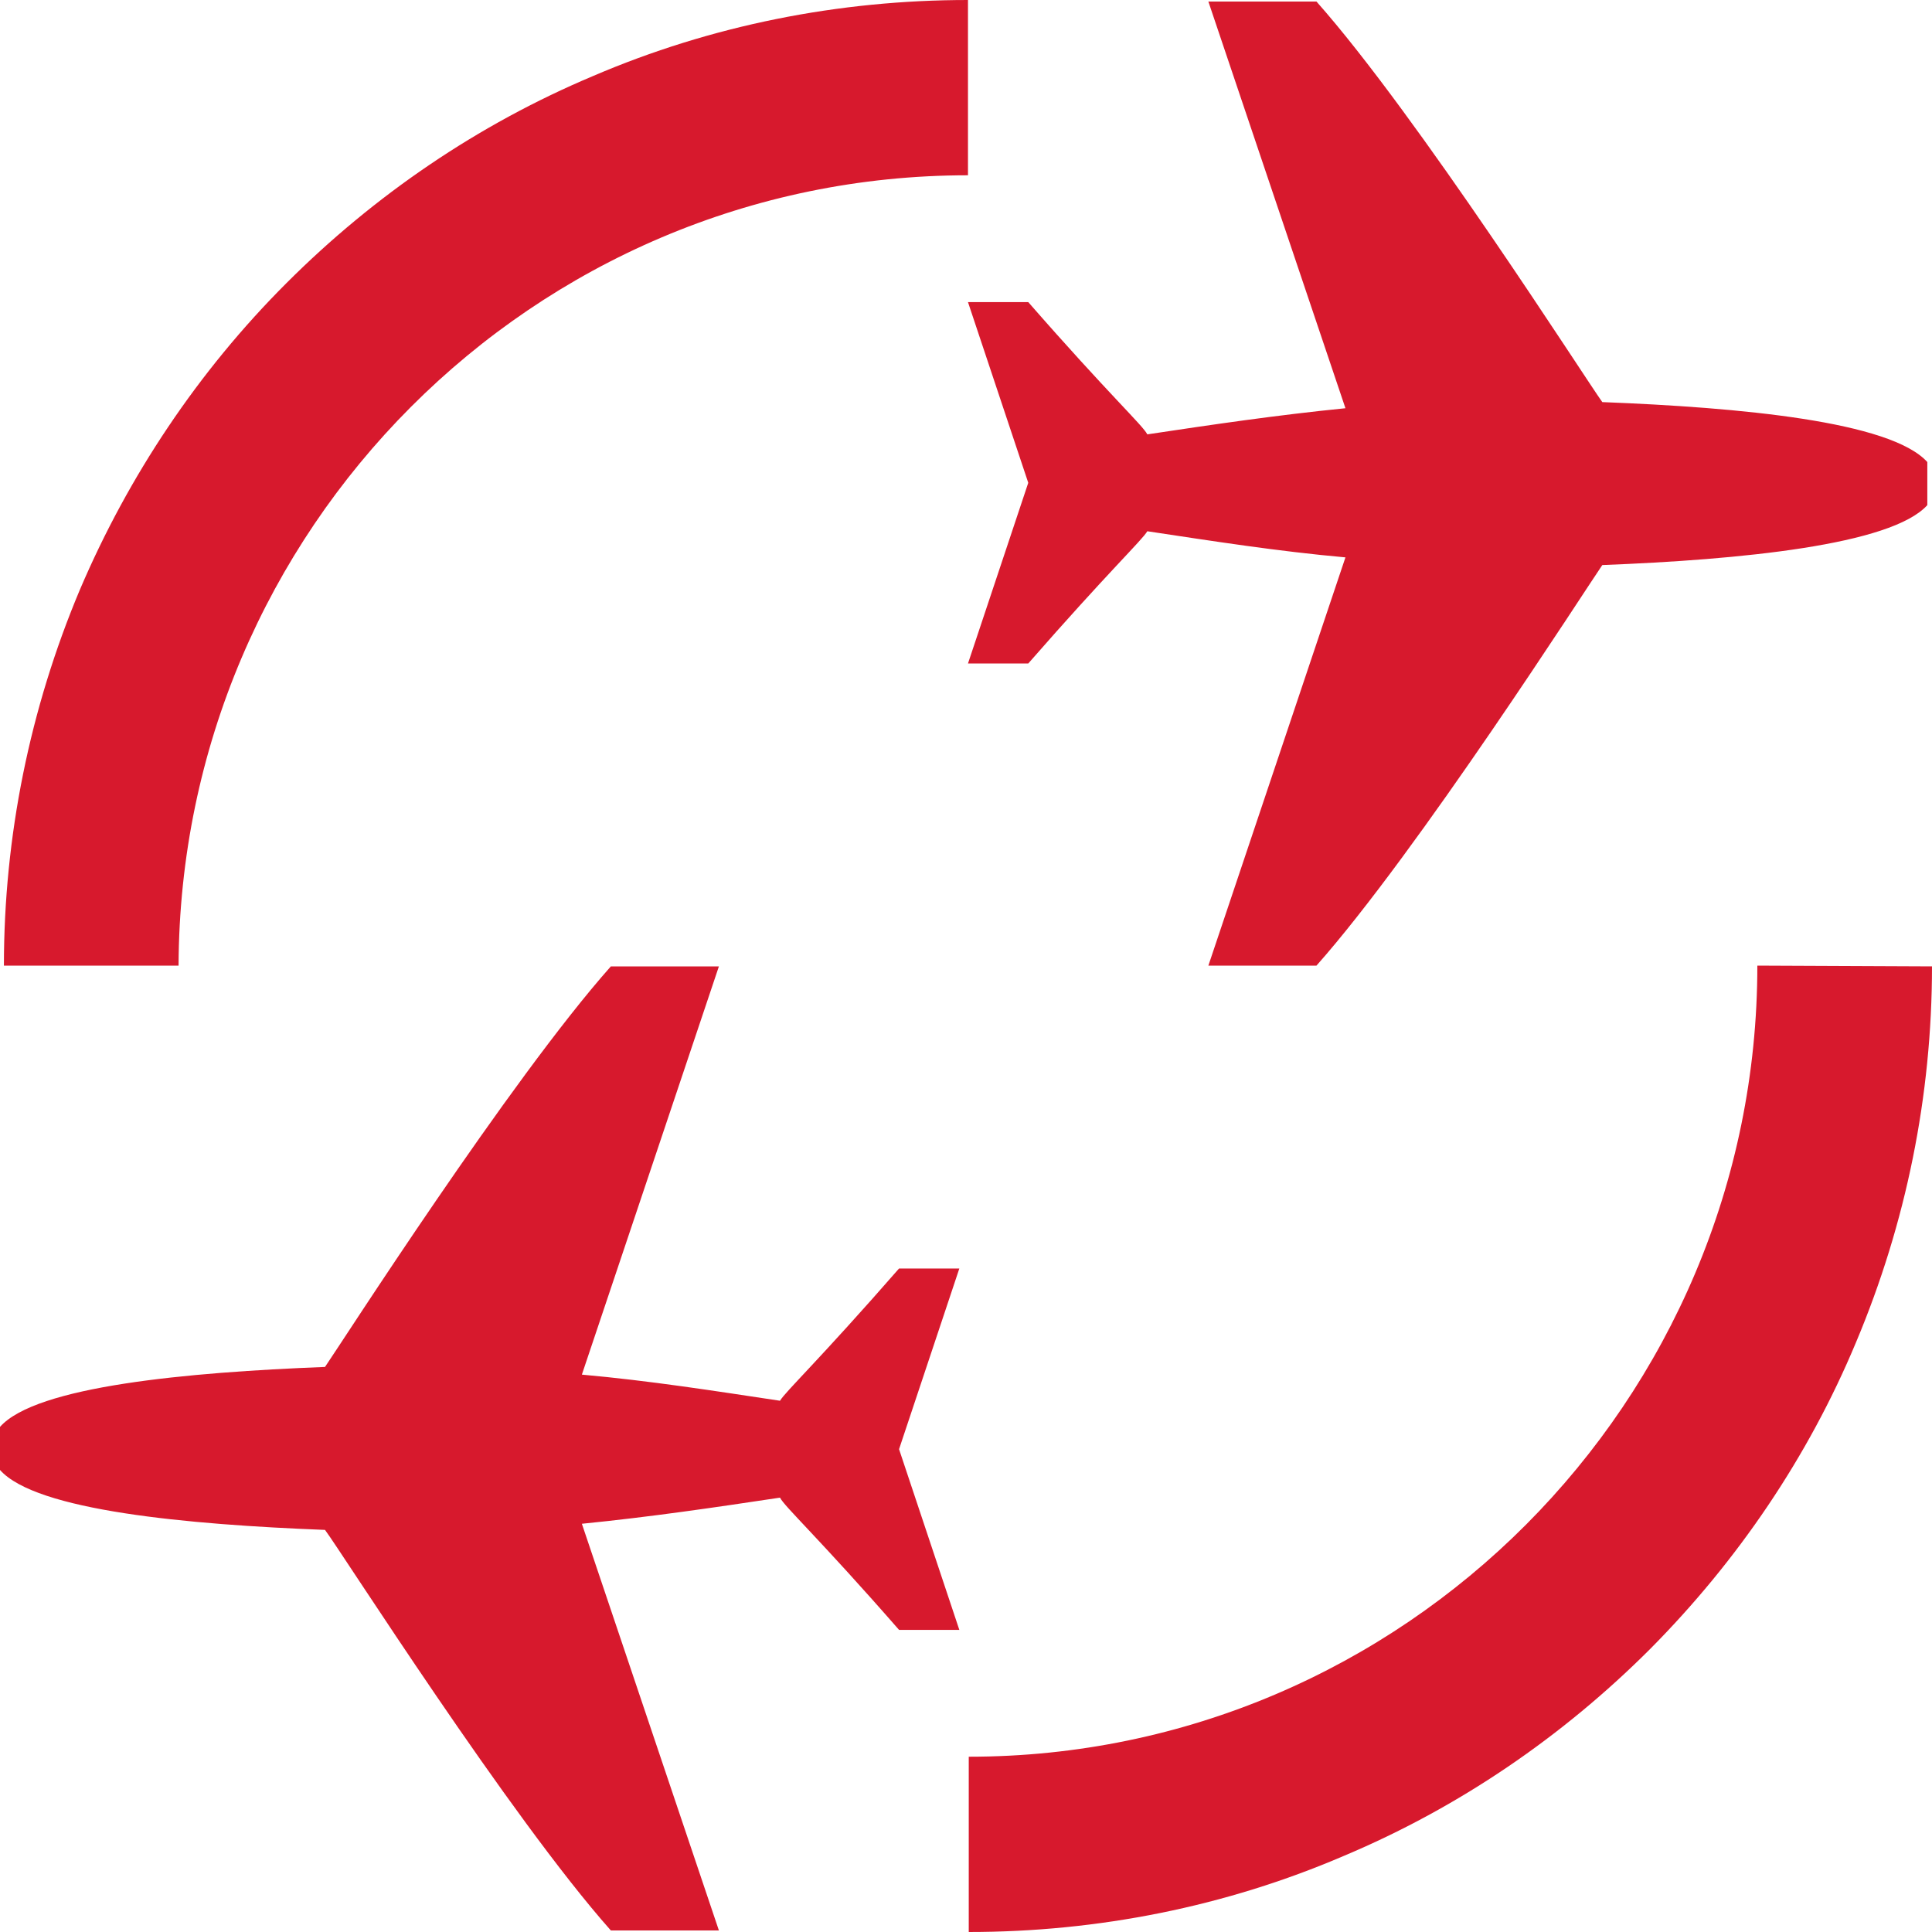 <svg width="40" height="40" viewBox="0 0 40 40" fill="none" xmlns="http://www.w3.org/2000/svg">
<g clip-path="url(#clip0_11725_81167)">
<path d="M20.041 3.629V0C17.365 0 14.722 0.525 12.274 1.576C9.891 2.579 7.75 4.043 5.934 5.858C4.102 7.688 2.659 9.853 1.654 12.209C0.616 14.676 0.081 17.318 0.081 19.992H3.697C3.729 10.967 11.042 3.629 20.041 3.629Z" fill="#D7192D"/>
<path d="M36.384 19.992C36.384 29.017 29.055 36.371 20.057 36.371V40C22.732 40 25.375 39.475 27.823 38.424C30.207 37.421 32.347 35.957 34.163 34.142C35.979 32.312 37.438 30.163 38.427 27.791C39.465 25.324 40 22.682 40 20.008L36.384 19.992Z" fill="#D7192D"/>
<path d="M25.018 19.992H27.256C29.347 17.636 32.833 12.193 33.174 11.699C36.028 11.588 39.157 11.285 39.903 10.458V9.566C39.141 8.723 36.028 8.436 33.174 8.325C32.817 7.831 29.347 2.388 27.256 0.032H25.018L27.856 8.452C26.429 8.595 25.132 8.786 23.754 8.993C23.656 8.802 22.959 8.166 21.289 6.255H20.041L21.289 9.996L20.041 13.737H21.289C22.959 11.826 23.64 11.19 23.754 10.999C25.132 11.206 26.445 11.413 27.856 11.54L25.018 19.992Z" fill="#D7192D"/>
<path d="M14.884 20.008H12.647C10.555 22.364 7.069 27.807 6.729 28.301C3.875 28.412 0.746 28.699 0 29.542V30.434C0.746 31.277 3.875 31.564 6.729 31.675C7.086 32.153 10.555 37.612 12.647 39.968H14.884L12.047 31.548C13.474 31.405 14.771 31.214 16.149 31.007C16.247 31.198 16.944 31.834 18.614 33.745H19.862L18.614 30.004L19.862 26.263H18.614C16.944 28.174 16.263 28.81 16.149 29.001C14.771 28.794 13.458 28.587 12.047 28.46L14.884 20.008Z" fill="#D7192D"/>
</g>
<defs>
<clipPath id="clip0_11725_81167">
<rect width="40" height="40" fill="white"/>
</clipPath>
</defs>
</svg>
